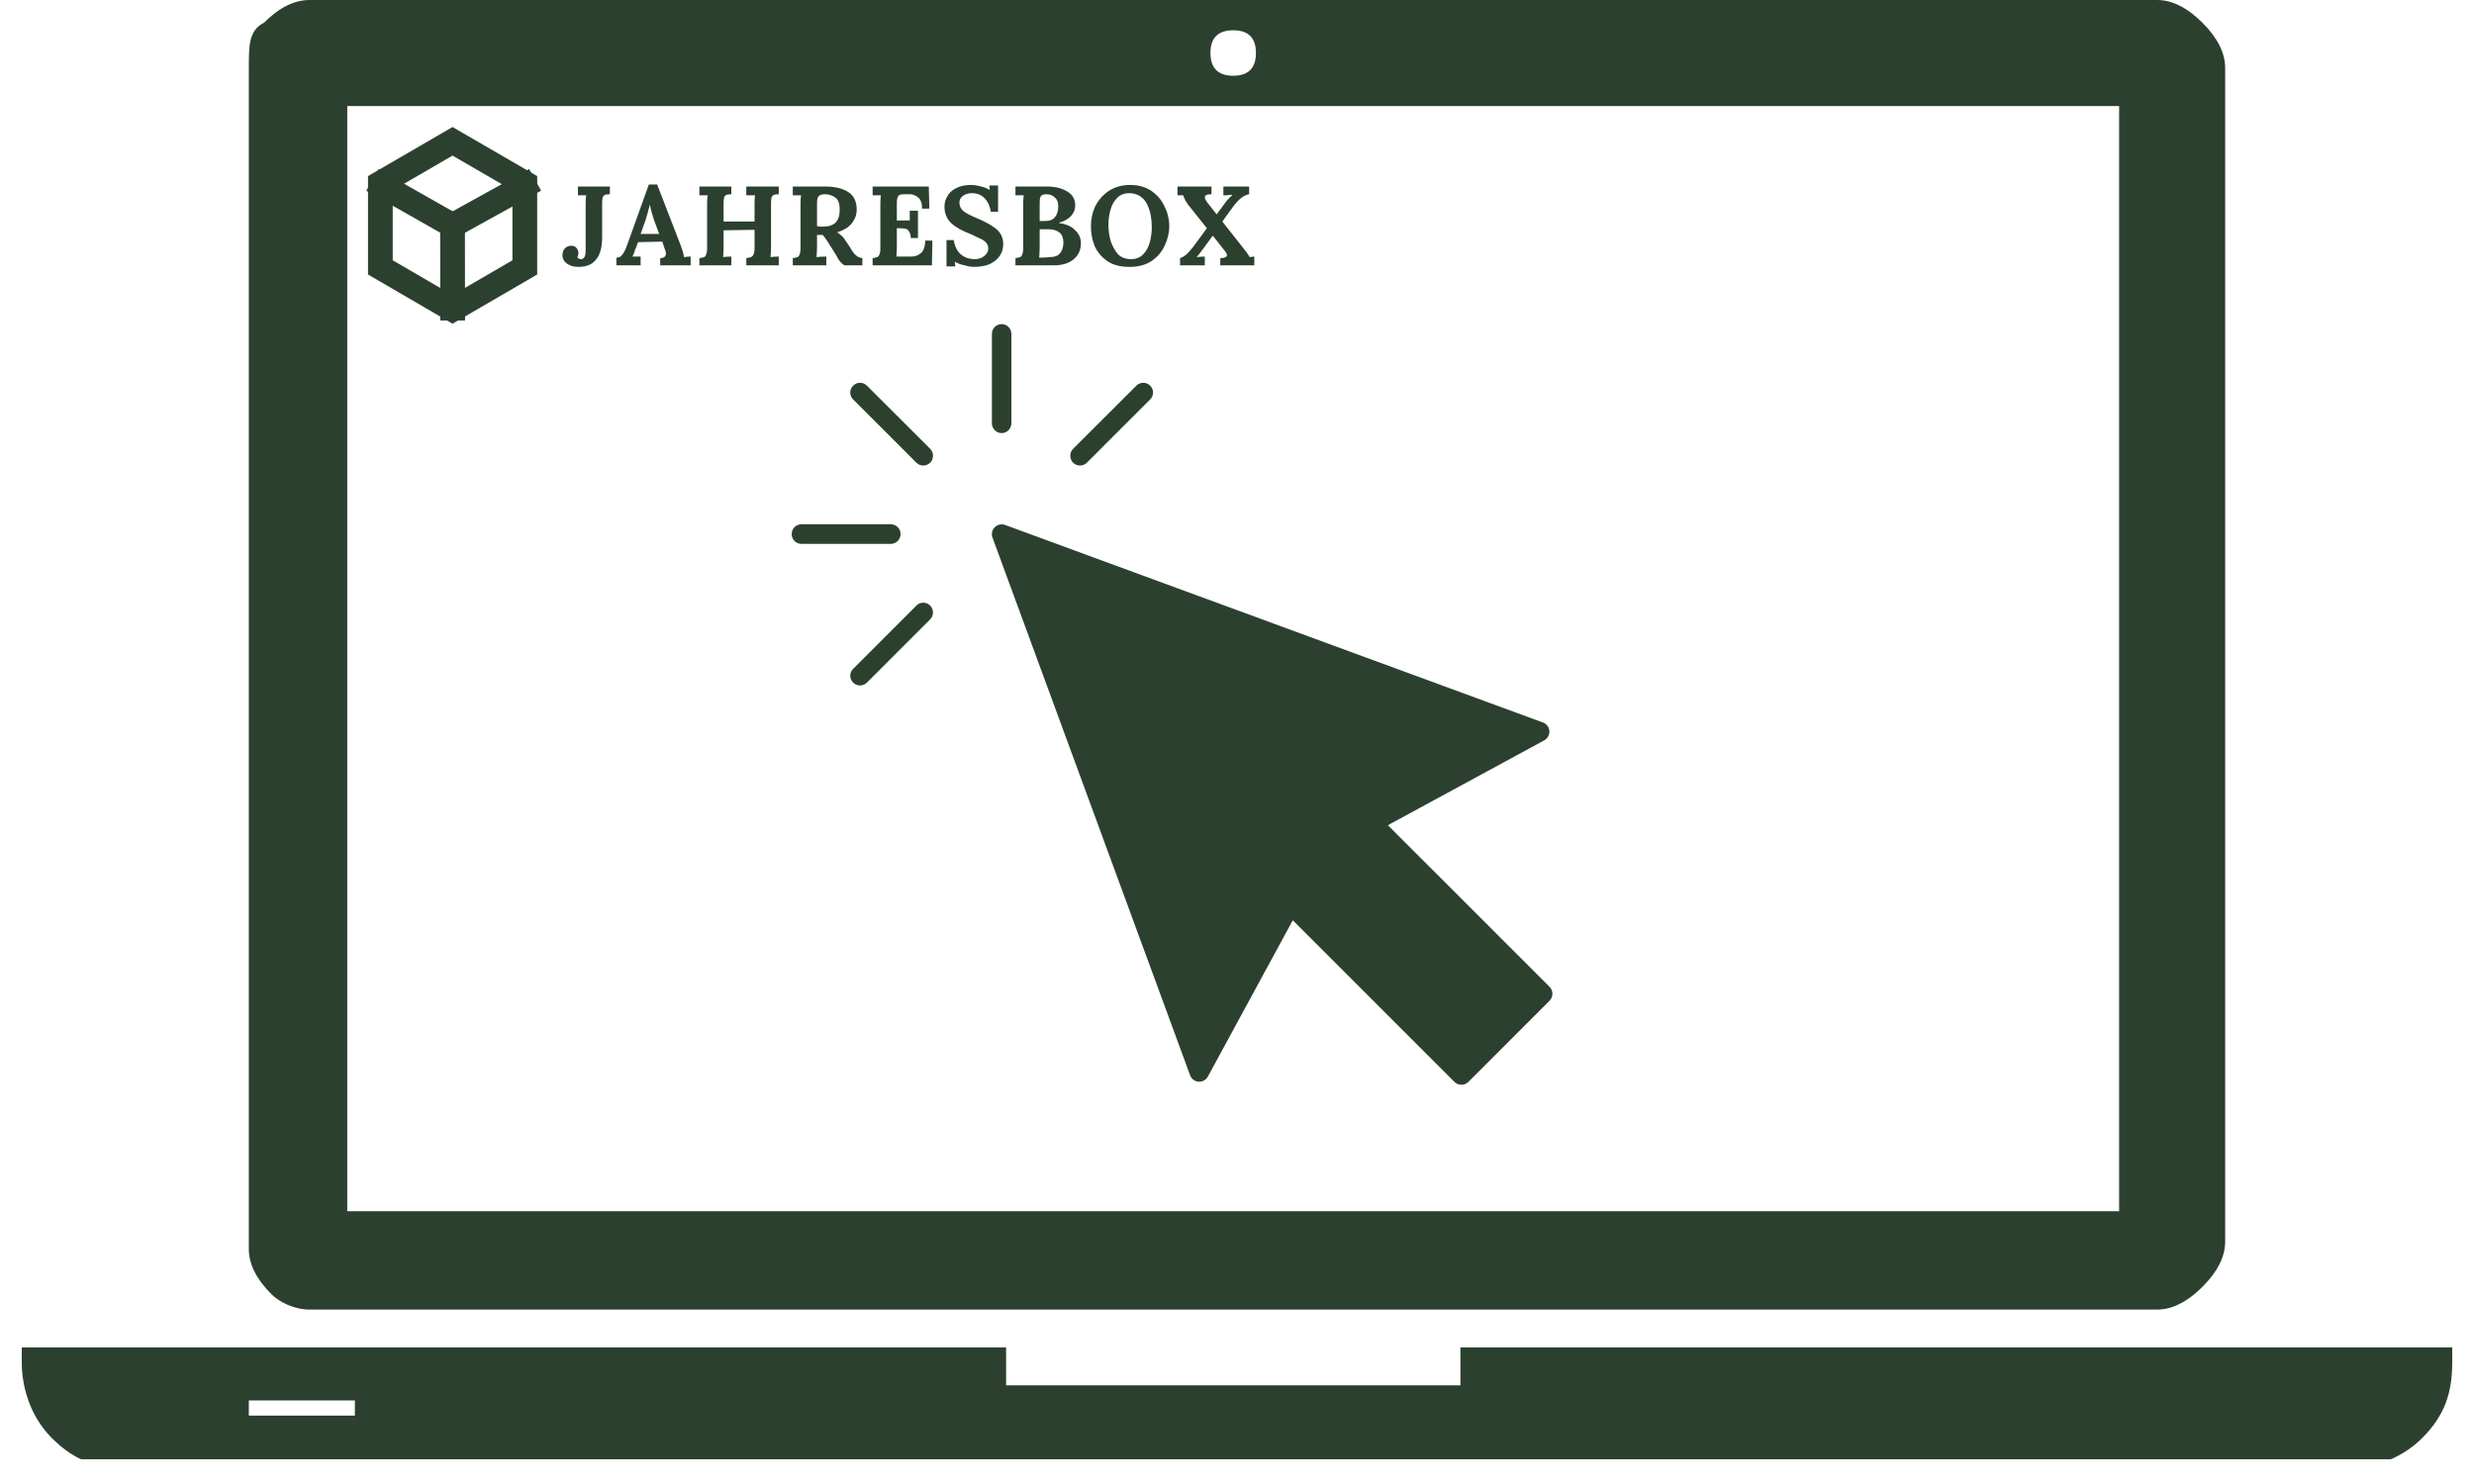 <svg xmlns="http://www.w3.org/2000/svg" xmlns:xlink="http://www.w3.org/1999/xlink" width="100" zoomAndPan="magnify" viewBox="0 0 75 45" height="60" preserveAspectRatio="xMidYMid meet" version="1.0"><defs><g/><clipPath id="60c99b7726"><path d="M 0 0 L 75 0 L 75 44.25 L 0 44.25 Z M 0 0 " clip-rule="nonzero"/></clipPath><clipPath id="d1f727f947"><path d="M 30 15 L 47.215 15 L 47.215 33 L 30 33 Z M 30 15 " clip-rule="nonzero"/></clipPath><clipPath id="6705222e35"><path d="M 30 9.824 L 31 9.824 L 31 14 L 30 14 Z M 30 9.824 " clip-rule="nonzero"/></clipPath><clipPath id="0341084004"><path d="M 19 1 L 22.16 1 L 22.16 5 L 19 5 Z M 19 1 " clip-rule="nonzero"/></clipPath><clipPath id="3a32166d44"><rect x="0" width="23" y="0" height="6"/></clipPath><clipPath id="2be00e7e42"><path d="M 11.156 3.852 L 16.285 3.852 L 16.285 9.816 L 11.156 9.816 Z M 11.156 3.852 " clip-rule="nonzero"/></clipPath><clipPath id="679abb1f3c"><path d="M 13.719 3.852 L 16.285 5.34 L 16.285 8.324 L 13.719 9.816 L 11.156 8.324 L 11.156 5.34 Z M 13.719 3.852 " clip-rule="nonzero"/></clipPath></defs><g clip-path="url(#60c99b7726)"><path fill="#2c402f" d="M 44.273 40.859 L 44.273 42.008 L 30.5 42.008 L 30.5 40.859 L 0.66 40.859 L 0.66 41.316 C 0.66 42.008 0.887 42.926 1.578 43.613 C 2.266 44.301 2.953 44.531 3.871 44.531 L 71.129 44.531 C 71.816 44.531 72.734 44.301 73.422 43.613 C 74.113 42.926 74.34 42.234 74.34 41.316 L 74.34 40.859 Z M 10.758 42.926 L 7.543 42.926 L 7.543 42.465 L 10.758 42.465 Z M 9.383 39.711 L 65.391 39.711 C 65.848 39.711 66.309 39.48 66.766 39.023 C 67.227 38.562 67.457 38.105 67.457 37.645 L 67.457 2.066 C 67.457 1.605 67.227 1.148 66.766 0.688 C 66.309 0.23 65.848 0 65.391 0 L 9.383 0 C 8.922 0 8.461 0.23 8.004 0.688 C 7.543 0.918 7.543 1.379 7.543 2.066 L 7.543 37.875 C 7.543 38.332 7.773 38.793 8.234 39.25 C 8.461 39.48 8.922 39.711 9.383 39.711 Z M 37.387 0.918 C 37.844 0.918 38.074 1.148 38.074 1.605 C 38.074 2.066 37.844 2.297 37.387 2.297 C 36.926 2.297 36.695 2.066 36.695 1.605 C 36.695 1.148 36.926 0.918 37.387 0.918 Z M 10.527 3.215 L 64.242 3.215 L 64.242 36.727 L 10.527 36.727 Z M 10.527 3.215 " fill-opacity="1" fill-rule="nonzero"/></g><g clip-path="url(#d1f727f947)"><path fill="#2c402f" d="M 46.977 29.926 L 42.074 25.023 L 46.816 22.449 C 46.918 22.391 46.977 22.281 46.969 22.164 C 46.961 22.051 46.887 21.949 46.777 21.91 L 30.469 15.918 C 30.359 15.879 30.238 15.906 30.156 15.988 C 30.074 16.07 30.047 16.191 30.086 16.297 L 36.078 32.605 C 36.117 32.715 36.219 32.793 36.336 32.801 C 36.344 32.801 36.348 32.801 36.355 32.801 C 36.465 32.801 36.566 32.742 36.617 32.645 L 39.191 27.906 L 44.094 32.809 C 44.148 32.863 44.223 32.895 44.301 32.895 C 44.379 32.895 44.457 32.863 44.512 32.809 L 46.977 30.344 C 47.09 30.227 47.09 30.039 46.977 29.926 " fill-opacity="1" fill-rule="nonzero"/></g><path fill="#2c402f" d="M 26.281 11.695 C 26.168 11.578 25.98 11.578 25.863 11.695 C 25.746 11.809 25.746 11.996 25.863 12.113 L 27.781 14.031 C 27.836 14.086 27.914 14.117 27.988 14.117 C 28.066 14.117 28.141 14.086 28.199 14.031 C 28.312 13.914 28.312 13.727 28.199 13.609 L 26.281 11.695 " fill-opacity="1" fill-rule="nonzero"/><g clip-path="url(#6705222e35)"><path fill="#2c402f" d="M 30.367 13.133 C 30.527 13.133 30.66 13 30.66 12.836 L 30.66 10.125 C 30.66 9.961 30.527 9.828 30.367 9.828 C 30.203 9.828 30.07 9.961 30.07 10.125 L 30.07 12.836 C 30.07 13 30.203 13.133 30.367 13.133 " fill-opacity="1" fill-rule="nonzero"/></g><path fill="#2c402f" d="M 32.742 14.117 C 32.816 14.117 32.895 14.086 32.949 14.031 L 34.867 12.113 C 34.984 11.996 34.984 11.809 34.867 11.695 C 34.754 11.578 34.566 11.578 34.449 11.695 L 32.531 13.609 C 32.418 13.727 32.418 13.914 32.531 14.031 C 32.59 14.086 32.664 14.117 32.742 14.117 " fill-opacity="1" fill-rule="nonzero"/><path fill="#2c402f" d="M 27.781 18.363 L 25.863 20.281 C 25.746 20.395 25.746 20.582 25.863 20.699 C 25.922 20.758 25.996 20.785 26.074 20.785 C 26.148 20.785 26.223 20.758 26.281 20.699 L 28.199 18.781 C 28.312 18.668 28.312 18.48 28.199 18.363 C 28.082 18.246 27.895 18.246 27.781 18.363 " fill-opacity="1" fill-rule="nonzero"/><path fill="#2c402f" d="M 27.301 16.195 C 27.301 16.031 27.168 15.898 27.004 15.898 L 24.293 15.898 C 24.129 15.898 24 16.031 24 16.195 C 24 16.359 24.129 16.492 24.293 16.492 L 27.004 16.492 C 27.168 16.492 27.301 16.359 27.301 16.195 " fill-opacity="1" fill-rule="nonzero"/><g transform="matrix(1, 0, 0, 1, 16, 4)"><g clip-path="url(#3a32166d44)"><g fill="#2c402f" fill-opacity="1"><g transform="translate(1.051, 4.046)"><g><path d="M 0.484 0.047 C 0.348 0.047 0.234 0.016 0.141 -0.047 C 0.047 -0.117 0 -0.207 0 -0.312 C 0 -0.383 0.02 -0.445 0.062 -0.5 C 0.113 -0.562 0.18 -0.594 0.266 -0.594 C 0.336 -0.594 0.391 -0.57 0.422 -0.531 C 0.461 -0.488 0.484 -0.438 0.484 -0.375 C 0.484 -0.332 0.473 -0.289 0.453 -0.25 C 0.461 -0.227 0.477 -0.211 0.5 -0.203 C 0.52 -0.191 0.539 -0.188 0.562 -0.188 C 0.656 -0.188 0.703 -0.273 0.703 -0.453 L 0.703 -1.828 C 0.703 -1.973 0.707 -2.07 0.719 -2.125 L 0.469 -2.125 L 0.469 -2.391 L 1.438 -2.391 L 1.438 -2.156 C 1.383 -2.156 1.336 -2.148 1.297 -2.141 C 1.266 -2.129 1.238 -2.102 1.219 -2.062 C 1.207 -2.02 1.203 -1.953 1.203 -1.859 L 1.203 -0.859 C 1.203 -0.547 1.141 -0.316 1.016 -0.172 C 0.898 -0.023 0.723 0.047 0.484 0.047 Z M 0.484 0.047 "/></g></g></g><g fill="#2c402f" fill-opacity="1"><g transform="translate(2.671, 4.046)"><g><path d="M 0.016 -0.234 C 0.078 -0.234 0.125 -0.25 0.156 -0.281 C 0.195 -0.32 0.227 -0.363 0.25 -0.406 C 0.281 -0.457 0.312 -0.531 0.344 -0.625 L 1 -2.453 L 1.25 -2.453 L 1.969 -0.594 C 1.988 -0.539 2.008 -0.477 2.031 -0.406 C 2.051 -0.344 2.062 -0.289 2.062 -0.25 C 2.133 -0.258 2.203 -0.266 2.266 -0.266 L 2.266 0 L 1.344 0 L 1.344 -0.219 C 1.457 -0.219 1.516 -0.266 1.516 -0.359 C 1.516 -0.398 1.5 -0.457 1.469 -0.531 L 1.406 -0.719 L 0.672 -0.703 L 0.609 -0.531 C 0.598 -0.52 0.582 -0.477 0.562 -0.406 C 0.539 -0.344 0.52 -0.297 0.5 -0.266 C 0.57 -0.266 0.656 -0.266 0.75 -0.266 L 0.75 0 L 0.016 0 Z M 1.312 -0.953 L 1.156 -1.375 C 1.094 -1.562 1.051 -1.719 1.031 -1.844 C 0.988 -1.676 0.945 -1.523 0.906 -1.391 L 0.75 -0.953 Z M 1.312 -0.953 "/></g></g></g><g fill="#2c402f" fill-opacity="1"><g transform="translate(5.03, 4.046)"><g><path d="M 0.172 -0.219 C 0.234 -0.227 0.281 -0.238 0.312 -0.25 C 0.344 -0.258 0.363 -0.285 0.375 -0.328 C 0.395 -0.367 0.406 -0.43 0.406 -0.516 L 0.406 -1.828 C 0.406 -1.953 0.41 -2.051 0.422 -2.125 L 0.172 -2.125 L 0.172 -2.391 L 1.141 -2.391 L 1.141 -2.156 C 1.086 -2.156 1.039 -2.148 1 -2.141 C 0.969 -2.129 0.941 -2.102 0.922 -2.062 C 0.91 -2.02 0.906 -1.953 0.906 -1.859 L 0.906 -1.328 L 1.844 -1.328 L 1.844 -1.828 C 1.844 -1.973 1.848 -2.07 1.859 -2.125 L 1.594 -2.125 L 1.594 -2.391 L 2.578 -2.391 L 2.578 -2.156 C 2.516 -2.156 2.469 -2.148 2.438 -2.141 C 2.406 -2.129 2.379 -2.102 2.359 -2.062 C 2.348 -2.02 2.344 -1.953 2.344 -1.859 L 2.344 -0.562 C 2.344 -0.438 2.336 -0.332 2.328 -0.25 C 2.398 -0.258 2.484 -0.266 2.578 -0.266 L 2.578 0 L 1.594 0 L 1.594 -0.219 C 1.656 -0.227 1.703 -0.238 1.734 -0.25 C 1.766 -0.258 1.789 -0.285 1.812 -0.328 C 1.832 -0.367 1.844 -0.43 1.844 -0.516 L 1.844 -1.078 L 0.906 -1.062 L 0.906 -0.562 C 0.906 -0.438 0.898 -0.332 0.891 -0.25 C 0.961 -0.258 1.047 -0.266 1.141 -0.266 L 1.141 0 L 0.172 0 Z M 0.172 -0.219 "/></g></g></g><g fill="#2c402f" fill-opacity="1"><g transform="translate(7.862, 4.046)"><g><path d="M 0.172 -0.219 C 0.234 -0.227 0.281 -0.238 0.312 -0.25 C 0.344 -0.258 0.363 -0.285 0.375 -0.328 C 0.395 -0.367 0.406 -0.43 0.406 -0.516 L 0.406 -1.828 C 0.406 -1.953 0.41 -2.051 0.422 -2.125 L 0.172 -2.125 L 0.172 -2.391 L 1.141 -2.391 C 1.453 -2.391 1.691 -2.332 1.859 -2.219 C 2.023 -2.113 2.109 -1.938 2.109 -1.688 C 2.109 -1.531 2.055 -1.391 1.953 -1.266 C 1.859 -1.148 1.711 -1.062 1.516 -1 C 1.555 -0.977 1.598 -0.945 1.641 -0.906 C 1.68 -0.875 1.719 -0.832 1.75 -0.781 L 1.906 -0.547 C 1.977 -0.422 2.039 -0.336 2.094 -0.297 C 2.145 -0.254 2.207 -0.227 2.281 -0.219 L 2.281 0 L 1.734 0 C 1.691 -0.031 1.648 -0.066 1.609 -0.109 C 1.566 -0.16 1.523 -0.227 1.484 -0.312 L 1.219 -0.734 C 1.164 -0.816 1.117 -0.879 1.078 -0.922 L 0.906 -0.922 L 0.906 -0.562 C 0.906 -0.438 0.898 -0.332 0.891 -0.25 C 0.961 -0.258 1.062 -0.266 1.188 -0.266 L 1.188 0 L 0.172 0 Z M 1.062 -1.172 C 1.25 -1.172 1.383 -1.211 1.469 -1.297 C 1.551 -1.379 1.594 -1.508 1.594 -1.688 C 1.594 -1.875 1.547 -2 1.453 -2.062 C 1.359 -2.125 1.254 -2.156 1.141 -2.156 C 1.055 -2.156 0.992 -2.133 0.953 -2.094 C 0.922 -2.062 0.906 -1.992 0.906 -1.891 L 0.906 -1.188 C 0.977 -1.176 1.031 -1.172 1.062 -1.172 Z M 1.062 -1.172 "/></g></g></g><g fill="#2c402f" fill-opacity="1"><g transform="translate(10.282, 4.046)"><g><path d="M 0.172 -0.219 C 0.234 -0.227 0.281 -0.238 0.312 -0.25 C 0.344 -0.258 0.363 -0.285 0.375 -0.328 C 0.395 -0.367 0.406 -0.43 0.406 -0.516 L 0.406 -1.828 C 0.406 -1.953 0.41 -2.051 0.422 -2.125 L 0.172 -2.125 L 0.172 -2.391 L 1.875 -2.391 L 1.891 -1.719 L 1.672 -1.719 C 1.672 -1.883 1.629 -2 1.547 -2.062 C 1.461 -2.133 1.363 -2.164 1.25 -2.156 L 1.141 -2.156 C 1.078 -2.156 1.031 -2.148 1 -2.141 C 0.969 -2.129 0.941 -2.098 0.922 -2.047 C 0.91 -2.004 0.906 -1.941 0.906 -1.859 L 0.906 -1.359 L 1.297 -1.359 C 1.297 -1.391 1.297 -1.488 1.297 -1.656 L 1.547 -1.656 L 1.547 -0.828 L 1.328 -0.828 C 1.328 -0.91 1.312 -0.973 1.281 -1.016 C 1.258 -1.066 1.223 -1.098 1.172 -1.109 C 1.129 -1.117 1.07 -1.125 1 -1.125 L 0.906 -1.125 L 0.906 -0.562 C 0.906 -0.438 0.898 -0.336 0.891 -0.266 L 1.344 -0.266 C 1.457 -0.266 1.555 -0.301 1.641 -0.375 C 1.723 -0.457 1.766 -0.582 1.766 -0.75 L 1.984 -0.75 L 1.969 0 L 0.172 0 Z M 0.172 -0.219 "/></g></g></g><g fill="#2c402f" fill-opacity="1"><g transform="translate(12.491, 4.046)"><g><path d="M 1.047 0.047 C 0.953 0.047 0.852 0.031 0.75 0 C 0.645 -0.02 0.547 -0.055 0.453 -0.109 L 0.469 0.031 L 0.203 0.031 L 0.203 -0.766 L 0.422 -0.766 C 0.453 -0.578 0.523 -0.43 0.641 -0.328 C 0.754 -0.234 0.895 -0.188 1.062 -0.188 C 1.176 -0.188 1.27 -0.219 1.344 -0.281 C 1.426 -0.344 1.469 -0.422 1.469 -0.516 C 1.469 -0.586 1.441 -0.648 1.391 -0.703 C 1.336 -0.754 1.281 -0.789 1.219 -0.812 C 1.156 -0.844 1.055 -0.891 0.922 -0.953 C 0.672 -1.047 0.477 -1.156 0.344 -1.281 C 0.207 -1.414 0.141 -1.582 0.141 -1.781 C 0.141 -1.883 0.164 -1.984 0.219 -2.078 C 0.27 -2.18 0.352 -2.266 0.469 -2.328 C 0.594 -2.398 0.75 -2.438 0.938 -2.438 C 1.039 -2.438 1.145 -2.422 1.25 -2.391 C 1.352 -2.367 1.441 -2.332 1.516 -2.281 L 1.5 -2.422 L 1.766 -2.422 L 1.766 -1.625 L 1.547 -1.625 C 1.516 -1.812 1.445 -1.953 1.344 -2.047 C 1.25 -2.141 1.125 -2.188 0.969 -2.188 C 0.863 -2.188 0.773 -2.16 0.703 -2.109 C 0.629 -2.055 0.594 -1.988 0.594 -1.906 C 0.594 -1.801 0.633 -1.711 0.719 -1.641 C 0.801 -1.578 0.941 -1.504 1.141 -1.422 C 1.367 -1.328 1.555 -1.223 1.703 -1.109 C 1.848 -0.992 1.922 -0.836 1.922 -0.641 C 1.922 -0.504 1.883 -0.383 1.812 -0.281 C 1.738 -0.176 1.633 -0.094 1.5 -0.031 C 1.363 0.02 1.211 0.047 1.047 0.047 Z M 1.047 0.047 "/></g></g></g><g fill="#2c402f" fill-opacity="1"><g transform="translate(14.612, 4.046)"><g><path d="M 0.172 -0.219 C 0.234 -0.227 0.281 -0.238 0.312 -0.25 C 0.344 -0.258 0.363 -0.285 0.375 -0.328 C 0.395 -0.367 0.406 -0.43 0.406 -0.516 L 0.406 -1.828 C 0.406 -1.953 0.41 -2.051 0.422 -2.125 L 0.172 -2.125 L 0.172 -2.391 L 1.109 -2.391 C 1.379 -2.391 1.594 -2.336 1.75 -2.234 C 1.906 -2.141 1.984 -2 1.984 -1.812 C 1.984 -1.695 1.941 -1.594 1.859 -1.5 C 1.773 -1.406 1.656 -1.336 1.5 -1.297 L 1.5 -1.281 C 1.719 -1.25 1.879 -1.176 1.984 -1.062 C 2.098 -0.957 2.156 -0.828 2.156 -0.672 C 2.156 -0.461 2.078 -0.297 1.922 -0.172 C 1.773 -0.055 1.578 0 1.328 0 L 0.172 0 Z M 1.078 -1.344 C 1.211 -1.344 1.312 -1.383 1.375 -1.469 C 1.438 -1.551 1.469 -1.66 1.469 -1.797 C 1.469 -1.922 1.43 -2.008 1.359 -2.062 C 1.297 -2.125 1.211 -2.156 1.109 -2.156 C 1.066 -2.156 1.031 -2.148 1 -2.141 C 0.969 -2.129 0.941 -2.102 0.922 -2.062 C 0.91 -2.02 0.906 -1.953 0.906 -1.859 L 0.906 -1.344 Z M 0.891 -0.234 C 1.047 -0.234 1.156 -0.238 1.219 -0.25 C 1.352 -0.25 1.453 -0.285 1.516 -0.359 C 1.586 -0.441 1.625 -0.551 1.625 -0.688 C 1.625 -0.832 1.582 -0.938 1.5 -1 C 1.414 -1.062 1.312 -1.094 1.188 -1.094 C 1.062 -1.094 0.969 -1.094 0.906 -1.094 L 0.906 -0.547 C 0.906 -0.422 0.898 -0.316 0.891 -0.234 Z M 0.891 -0.234 "/></g></g></g><g fill="#2c402f" fill-opacity="1"><g transform="translate(16.947, 4.046)"><g><path d="M 1.297 0.047 C 1.023 0.047 0.801 -0.008 0.625 -0.125 C 0.445 -0.25 0.316 -0.406 0.234 -0.594 C 0.16 -0.781 0.125 -0.977 0.125 -1.188 C 0.125 -1.395 0.164 -1.594 0.25 -1.781 C 0.344 -1.969 0.477 -2.125 0.656 -2.25 C 0.844 -2.375 1.062 -2.438 1.312 -2.438 C 1.57 -2.438 1.789 -2.375 1.969 -2.25 C 2.145 -2.125 2.273 -1.969 2.359 -1.781 C 2.453 -1.594 2.5 -1.395 2.5 -1.188 C 2.5 -0.988 2.453 -0.789 2.359 -0.594 C 2.273 -0.406 2.141 -0.25 1.953 -0.125 C 1.773 -0.008 1.555 0.047 1.297 0.047 Z M 1.344 -0.188 C 1.488 -0.188 1.609 -0.234 1.703 -0.328 C 1.797 -0.422 1.863 -0.539 1.906 -0.688 C 1.945 -0.832 1.969 -0.984 1.969 -1.141 C 1.969 -1.461 1.91 -1.719 1.797 -1.906 C 1.68 -2.094 1.508 -2.188 1.281 -2.188 C 1.133 -2.188 1.016 -2.141 0.922 -2.047 C 0.828 -1.953 0.758 -1.832 0.719 -1.688 C 0.676 -1.539 0.656 -1.391 0.656 -1.234 C 0.656 -1.078 0.676 -0.914 0.719 -0.75 C 0.77 -0.594 0.844 -0.457 0.938 -0.344 C 1.039 -0.238 1.176 -0.188 1.344 -0.188 Z M 1.344 -0.188 "/></g></g></g><g clip-path="url(#0341084004)"><g fill="#2c402f" fill-opacity="1"><g transform="translate(19.649, 4.046)"><g><path d="M 0.125 -0.219 C 0.188 -0.238 0.25 -0.273 0.312 -0.328 C 0.383 -0.391 0.461 -0.477 0.547 -0.594 L 0.938 -1.125 L 0.391 -1.812 C 0.316 -1.906 0.258 -2.008 0.219 -2.125 L 0.047 -2.125 L 0.047 -2.391 L 1.078 -2.391 L 1.078 -2.156 C 0.941 -2.156 0.875 -2.125 0.875 -2.062 C 0.875 -2.031 0.895 -1.984 0.938 -1.922 L 1.234 -1.547 L 1.5 -1.906 C 1.57 -2 1.641 -2.07 1.703 -2.125 L 1.703 -2.141 L 1.531 -2.125 L 1.438 -2.125 L 1.438 -2.391 L 2.219 -2.391 L 2.219 -2.156 C 2.145 -2.145 2.066 -2.109 1.984 -2.047 C 1.91 -1.992 1.828 -1.906 1.734 -1.781 L 1.406 -1.328 L 2.047 -0.516 C 2.141 -0.398 2.203 -0.312 2.234 -0.25 C 2.305 -0.258 2.352 -0.266 2.375 -0.266 L 2.375 0 L 1.344 0 L 1.344 -0.219 C 1.477 -0.219 1.547 -0.25 1.547 -0.312 C 1.547 -0.344 1.52 -0.391 1.469 -0.453 L 1.125 -0.891 L 1.109 -0.891 L 0.812 -0.484 C 0.727 -0.367 0.664 -0.289 0.625 -0.25 C 0.727 -0.258 0.812 -0.266 0.875 -0.266 L 0.875 0 L 0.125 0 Z M 0.125 -0.219 "/></g></g></g></g></g></g><g clip-path="url(#2be00e7e42)"><g clip-path="url(#679abb1f3c)"><path stroke-linecap="butt" transform="matrix(0.75, 0, 0, 0.75, 11.157, 3.85)" fill="none" stroke-linejoin="miter" d="M 3.415 0.002 L 6.837 1.986 L 6.837 5.965 L 3.415 7.955 L -0.002 5.965 L -0.002 1.986 Z M 3.415 0.002 " stroke="#2c402f" stroke-width="2" stroke-opacity="1" stroke-miterlimit="4"/></g></g><path stroke-linecap="butt" transform="matrix(0.001, 0.75, -0.75, 0.001, 14.093, 6.841)" fill="none" stroke-linejoin="miter" d="M -0.003 0.499 L 3.836 0.499 " stroke="#2c402f" stroke-width="1" stroke-opacity="1" stroke-miterlimit="4"/><path stroke-linecap="butt" transform="matrix(0.652, 0.371, -0.371, 0.652, 11.475, 5.13)" fill="none" stroke-linejoin="miter" d="M 0.001 0.502 L 3.733 0.498 " stroke="#2c402f" stroke-width="1" stroke-opacity="1" stroke-miterlimit="4"/><path stroke-linecap="butt" transform="matrix(0.656, -0.363, 0.363, 0.656, 13.54, 6.51)" fill="none" stroke-linejoin="miter" d="M 0.002 0.498 L 3.812 0.499 " stroke="#2c402f" stroke-width="1" stroke-opacity="1" stroke-miterlimit="4"/></svg>